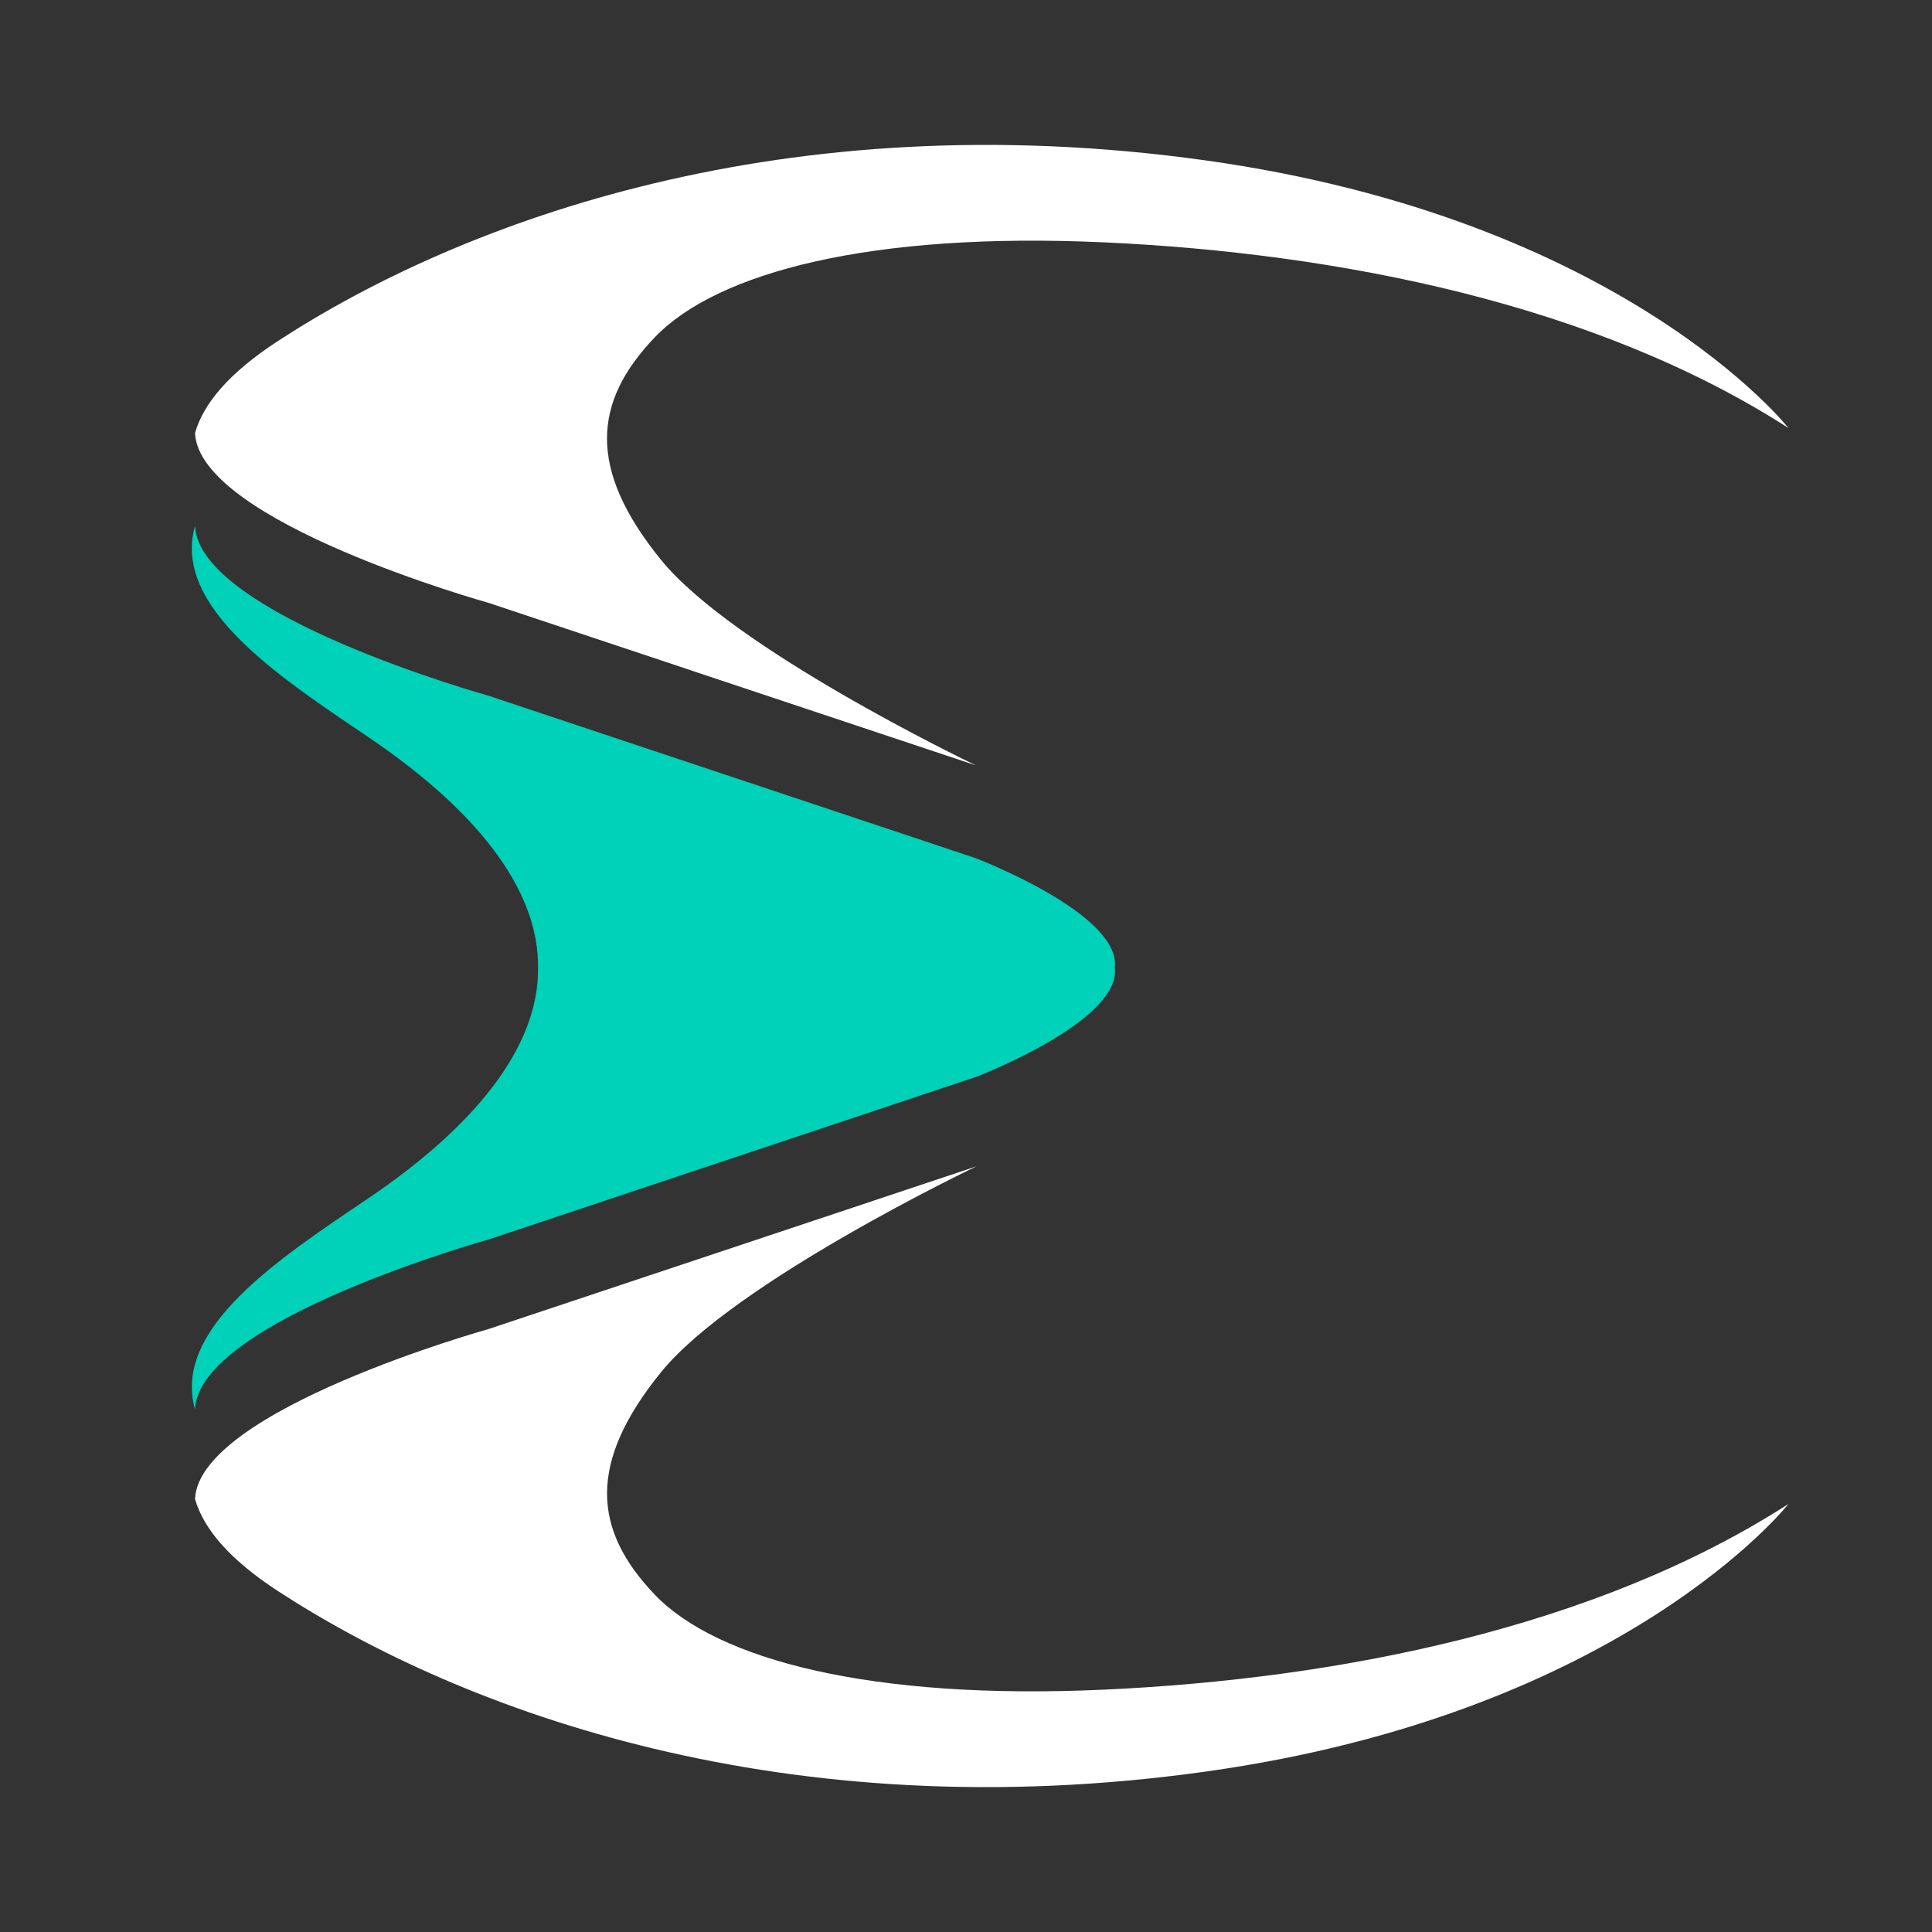 <?xml version="1.0" encoding="utf-8"?>
<svg xmlns="http://www.w3.org/2000/svg" fill="none" height="40" viewBox="0 0 40 40" width="40">
<rect x="0" y="0" width="40" height="40" fill="#333333" stroke="none"/>
<path d="M10.107 12.479L20.205 15.846C19.967 15.732 15.166 13.417 13.683 11.588C12.162 9.713 12.271 8.325 13.558 6.982C14.846 5.639 18.027 4.796 22.867 5.018C27.708 5.24 33.034 6.292 37.028 8.862C37.028 8.862 33.62 4.529 24.947 3.319C16.275 2.11 9.603 4.552 5.755 7.06C4.735 7.724 4.211 8.359 4.038 8.964C4.116 10.809 10.107 12.479 10.107 12.479Z" fill="white"/>
<path d="M13.559 33.018C12.272 31.675 12.163 30.287 13.684 28.412C15.205 26.536 20.215 24.149 20.215 24.149L10.107 27.519C10.107 27.519 4.114 29.191 4.038 31.036C4.211 31.641 4.734 32.276 5.754 32.941C9.602 35.45 16.274 37.891 24.947 36.681C33.62 35.471 37.028 31.138 37.028 31.138C33.034 33.709 27.709 34.76 22.867 34.982C18.027 35.205 14.847 34.361 13.558 33.018H13.559Z" fill="white"/>
<path d="M10.107 25.665L20.215 22.294C20.215 22.294 23.086 21.195 23.086 20.108C23.086 20.083 23.085 20.058 23.083 20.034C23.085 20.009 23.086 19.985 23.086 19.96C23.086 18.872 20.215 17.773 20.215 17.773C20.215 17.773 20.211 17.771 20.206 17.769L10.107 14.402C10.107 14.402 4.116 12.732 4.038 10.888C3.559 12.565 5.78 14.015 7.616 15.254C10.07 16.911 11.16 18.556 11.139 20.035C11.16 21.512 10.069 23.159 7.616 24.816C5.781 26.054 3.56 27.505 4.038 29.181C4.114 27.336 10.107 25.665 10.107 25.665Z" fill="#00D1B9"/>
</svg>